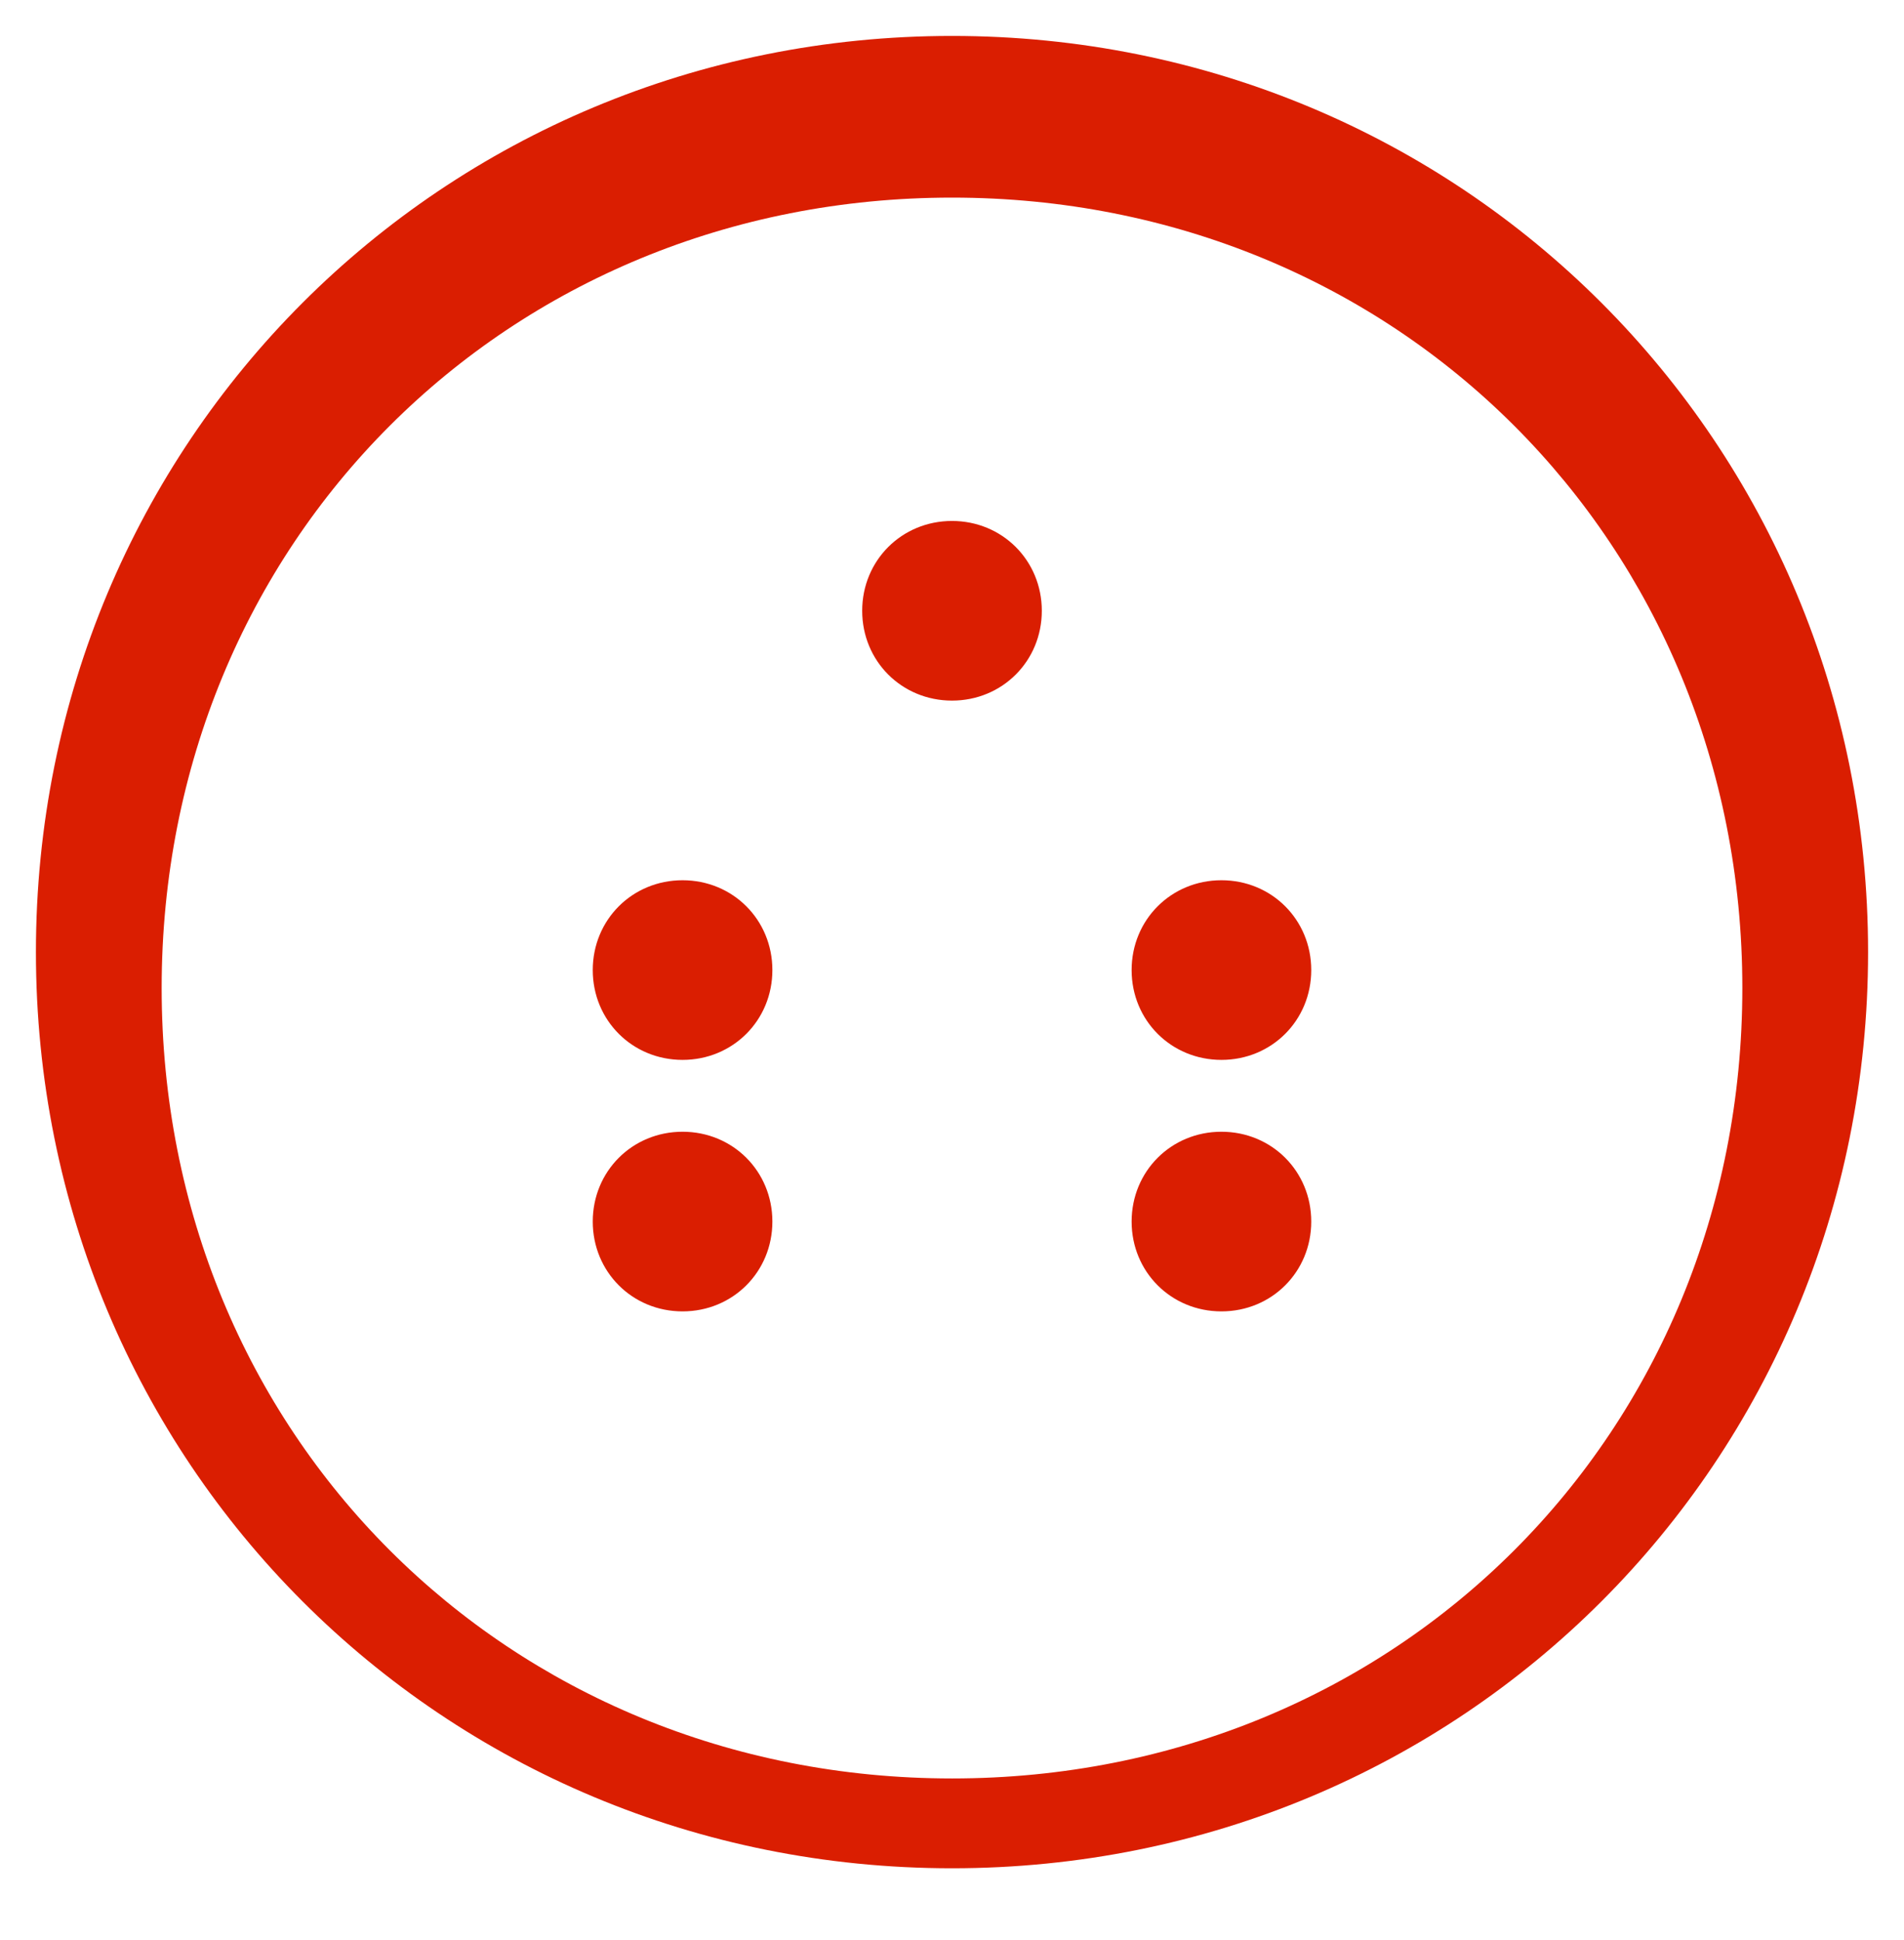 <svg width="53" height="54" viewBox="0 0 53 54" xmlns="http://www.w3.org/2000/svg"><path d="M26.5 1C12.3 1 1 12.3 1 26.5S12.3 52 26.5 52 52 40.7 52 26.5 40.7 1 26.5 1zm0 48.5C14.1 49.5 4.5 39.9 4.5 27.5S14.1 5.5 26.5 5.5 48.5 15.1 48.5 27.5 38.9 49.5 26.5 49.5zm-7.5-18c-1.4 0-2.5 1.1-2.5 2.5s1.1 2.5 2.5 2.5 2.5-1.1 2.5-2.5-1.1-2.5-2.5-2.5zm15 0c-1.4 0-2.5 1.1-2.5 2.5s1.1 2.5 2.5 2.5 2.5-1.1 2.5-2.5-1.1-2.5-2.5-2.5zm-15-7c-1.4 0-2.5 1.1-2.5 2.5s1.1 2.5 2.5 2.5 2.5-1.1 2.5-2.5-1.1-2.5-2.5-2.5zm15 0c-1.4 0-2.5 1.1-2.5 2.5s1.1 2.5 2.5 2.5 2.5-1.1 2.5-2.5-1.1-2.5-2.5-2.5zm-7.5-10c-1.4 0-2.5 1.1-2.5 2.5s1.1 2.5 2.5 2.5 2.5-1.1 2.5-2.5-1.1-2.5-2.5-2.5z" fill="#da1e01"/></svg>